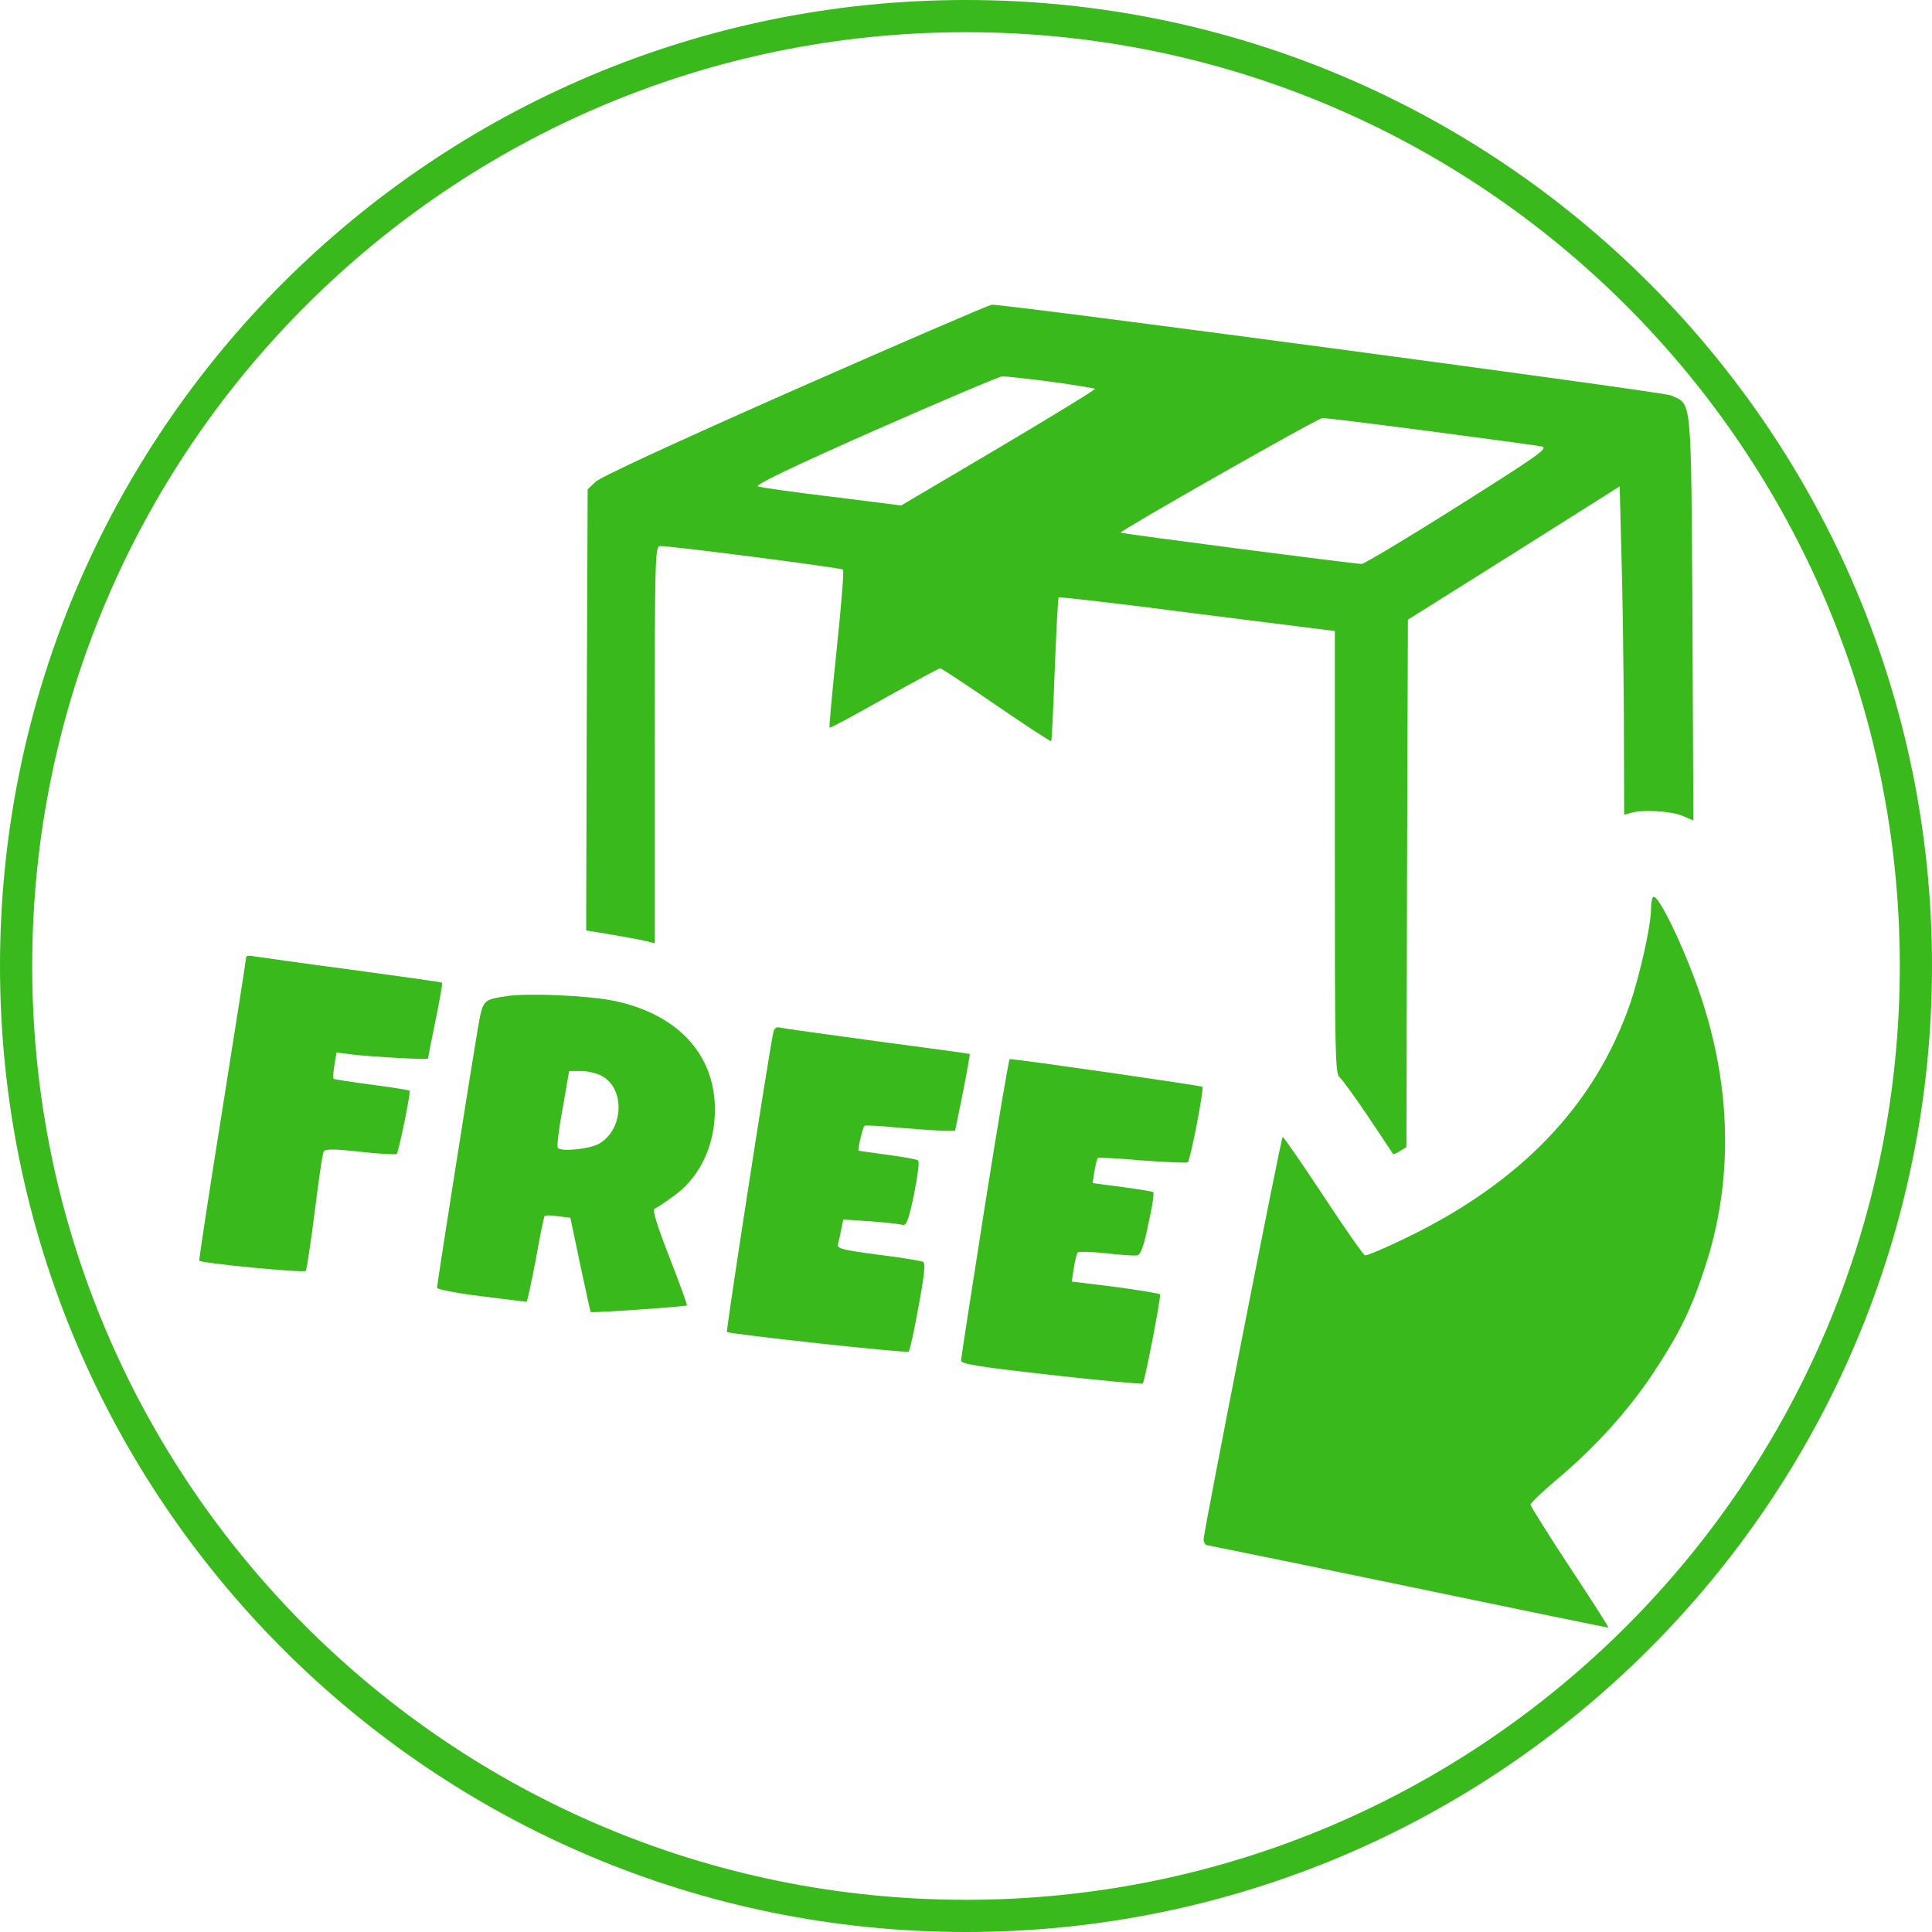 <svg version="1.2" preserveAspectRatio="xMidYMid meet" height="1080" viewBox="0 0 810 810" zoomAndPan="magnify" width="1080" xmlns:xlink="http://www.w3.org/1999/xlink" xmlns="http://www.w3.org/2000/svg"><defs><clipPath id="158d30052a"><path d="M 405 0 C 181.324 0 0 181.324 0 405 C 0 628.676 181.324 810 405 810 C 628.676 810 810 628.676 810 405 C 810 181.324 628.676 0 405 0 Z M 405 0"></path></clipPath><clipPath id="fc04b1c74b"><path d="M 245 127.512 L 710 127.512 L 710 484 L 245 484 Z M 245 127.512"></path></clipPath><clipPath id="f43d8964f0"><path d="M 504 375 L 724 375 L 724 682.512 L 504 682.512 Z M 504 375"></path></clipPath><clipPath id="e878403f68"><path d="M 83.273 400 L 186 400 L 186 533 L 83.273 533 Z M 83.273 400"></path></clipPath></defs><g id="5164bf5d10"><g clip-path="url(#158d30052a)" clip-rule="nonzero"><path transform="matrix(0.75,0,0,0.75,0,0)" d="M 540 -0 C 241.766 -0 -0 241.766 -0 540 C -0 838.234 241.766 1080 540 1080 C 838.234 1080 1080 838.234 1080 540 C 1080 241.766 838.234 -0 540 -0 Z M 540 -0" style="fill:none;stroke-width:36;stroke-linecap:butt;stroke-linejoin:miter;stroke:#39b91c;stroke-opacity:1;stroke-miterlimit:4;"></path></g><g clip-path="url(#fc04b1c74b)" clip-rule="nonzero"><path d="M 333.418 163.277 C 282.773 185.66 251.633 200.039 249.633 202.043 L 246.379 205.168 L 246.004 297.707 L 245.754 390.117 L 249.758 390.742 C 261.137 392.621 268.016 393.871 271.141 394.621 L 274.516 395.496 L 274.516 312.211 C 274.516 233.676 274.645 228.93 276.77 228.93 C 281.02 228.801 352.676 238.055 353.426 238.805 C 353.926 239.184 352.676 254.188 350.797 272.07 C 348.922 289.949 347.551 304.836 347.801 305.082 C 348.047 305.332 358.301 299.832 370.684 292.828 C 383.062 285.949 393.566 280.199 394.191 280.199 C 394.691 280.199 405.324 287.199 417.699 295.703 C 430.082 304.211 440.461 310.961 440.715 310.711 C 440.961 310.582 441.586 296.957 442.211 280.699 C 442.84 264.316 443.586 250.688 443.84 250.438 C 444.211 250.188 470.348 253.188 501.988 257.316 L 559.633 264.57 L 559.633 357.23 C 559.633 441.637 559.762 450.145 561.637 451.641 C 562.762 452.645 568.266 460.148 573.766 468.402 C 579.266 476.652 583.895 483.531 584.02 483.781 C 584.27 484.035 585.52 483.531 587.023 482.527 L 589.645 480.906 L 589.895 370.359 L 590.27 259.816 L 634.664 231.93 L 679.059 203.918 L 679.809 233.051 C 680.309 248.938 680.684 279.945 680.812 301.832 L 680.934 341.598 L 683.562 340.852 C 688.312 339.344 700.316 339.973 705.195 341.973 L 709.945 343.977 L 709.574 259.191 C 708.949 164.898 709.445 169.781 700.566 165.777 C 697.316 164.273 421.828 127.512 415.824 127.762 C 414.824 127.762 377.684 143.77 333.418 163.277 Z M 440.586 160.023 C 450.465 161.402 458.844 162.773 459.094 163.023 C 459.469 163.277 441.211 174.406 418.703 187.785 L 377.812 211.922 L 349.051 208.297 C 333.168 206.422 319.16 204.418 317.785 203.918 C 316.289 203.418 331.168 196.164 366.559 180.531 C 394.691 168.152 418.828 157.898 420.203 157.773 C 421.578 157.773 430.832 158.773 440.586 160.023 Z M 599.402 180.785 C 623.289 183.91 644.418 186.785 646.297 187.16 C 649.422 187.785 645.422 190.66 611.281 212.168 C 590.148 225.551 571.891 236.434 570.887 236.434 C 567.891 236.434 470.348 223.801 469.848 223.301 C 469.223 222.676 552.508 175.281 554.383 175.281 C 555.258 175.156 575.516 177.66 599.402 180.785 Z M 599.402 180.785" style="stroke:none;fill-rule:nonzero;fill:#39b91c;fill-opacity:1;"></path></g><g clip-path="url(#f43d8964f0)" clip-rule="nonzero"><path d="M 693.062 376.113 C 692.562 376.488 692.188 378.863 692.188 381.238 C 692.188 388.117 687.434 409.125 683.312 421.133 C 668.43 463.648 637.543 495.785 589.398 519.047 C 580.645 523.297 572.891 526.551 572.266 526.297 C 571.641 526.176 563.633 514.793 554.633 501.039 C 545.629 487.41 538 476.402 537.75 476.652 C 537.004 477.406 504.609 642.344 504.609 645.348 C 504.609 646.723 505.363 647.852 506.238 647.852 C 506.988 647.973 545.129 655.727 590.895 665.23 C 636.668 674.738 674.184 682.488 674.305 682.363 C 674.559 682.238 667.305 670.859 658.176 657.102 C 649.172 643.473 641.793 631.594 641.668 630.84 C 641.668 630.215 646.672 625.34 652.797 620.211 C 668.305 607.207 682.062 592.074 692.438 576.695 C 703.691 559.812 708.82 549.559 714.695 531.676 C 726.703 495.539 726.078 456.145 712.82 417.004 C 706.07 397.125 694.938 374.109 693.062 376.113 Z M 693.062 376.113" style="stroke:none;fill-rule:nonzero;fill:#39b91c;fill-opacity:1;"></path></g><g clip-path="url(#e878403f68)" clip-rule="nonzero"><path d="M 103.199 401.371 C 103.199 402 98.699 430.762 93.191 465.398 C 87.691 499.914 83.316 528.301 83.566 528.551 C 84.688 529.676 127.582 533.801 128.207 532.805 C 128.582 532.051 130.332 520.922 131.961 507.914 C 133.586 494.785 135.211 483.531 135.711 482.781 C 136.336 481.656 140.336 481.656 151.219 482.906 C 159.223 483.781 165.973 484.156 166.348 483.781 C 167.102 483.031 172.352 457.645 171.727 457.27 C 171.598 457.02 164.352 455.898 155.848 454.77 C 147.34 453.645 140.086 452.516 139.84 452.27 C 139.59 452.02 139.711 449.52 140.215 446.52 L 141.09 441.262 L 146.844 442.016 C 156.223 443.137 179.477 444.387 179.477 443.762 C 179.477 443.391 180.855 436.137 182.605 427.762 C 184.359 419.258 185.609 412.129 185.355 412.004 C 185.234 411.754 167.848 409.375 146.965 406.504 C 125.957 403.746 107.574 401.125 106.074 400.875 C 104.449 400.5 103.199 400.746 103.199 401.371 Z M 103.199 401.371" style="stroke:none;fill-rule:nonzero;fill:#39b91c;fill-opacity:1;"></path></g><path d="M 212.367 417.629 C 202.238 419.258 202.492 419.008 200.238 431.762 C 197.609 447.145 183.23 538.305 183.23 539.93 C 183.23 540.555 191.484 542.184 201.738 543.434 C 211.871 544.684 220.371 545.809 220.746 545.809 C 220.996 545.934 222.75 537.926 224.625 528.172 C 226.371 518.297 228 510.039 228.375 509.793 C 228.625 509.414 231.254 509.543 234.004 509.918 L 239.125 510.543 L 243.254 530.176 C 245.508 540.934 247.508 549.809 247.633 550.059 C 248.008 550.559 287.398 547.809 288.023 547.305 C 288.152 547.059 284.898 537.926 280.648 527.051 C 275.645 514.297 273.395 507.168 274.395 506.793 C 275.141 506.543 279.145 503.914 283.148 500.914 C 291.902 494.41 297.652 484.156 299.277 472.152 C 302.652 445.641 287.023 425.887 257.637 419.633 C 246.883 417.379 221.25 416.254 212.367 417.629 Z M 252.137 451.016 C 262.387 456.27 261.516 474.152 250.637 479.777 C 246.508 481.781 235.375 482.906 233.875 481.277 C 233.379 480.781 234.25 473.402 235.879 464.773 L 238.629 449.02 L 243.504 449.02 C 246.258 449.02 250.133 449.895 252.137 451.016 Z M 252.137 451.016" style="stroke:none;fill-rule:nonzero;fill:#39b91c;fill-opacity:1;"></path><path d="M 324.039 433.758 C 322.035 443.516 304.281 558.062 304.777 558.438 C 305.656 559.312 380.184 567.441 380.938 566.688 C 381.438 566.312 383.312 557.812 385.066 547.934 C 387.438 535.305 388.066 529.676 387.062 529.051 C 386.316 528.676 377.812 527.176 368.184 526.047 C 353.176 524.051 350.797 523.426 351.301 521.672 C 351.551 520.547 352.297 517.797 352.676 515.418 L 353.547 511.289 L 365.059 512.043 C 371.309 512.543 377.309 513.168 378.438 513.543 C 380.062 513.918 380.938 511.543 383.191 500.789 C 384.688 493.414 385.562 487.031 384.938 486.535 C 384.441 486.031 378.559 485.031 372.059 484.156 C 365.555 483.281 360.176 482.527 359.93 482.406 C 359.551 481.902 361.676 472.652 362.43 472.027 C 362.68 471.652 369.059 472.027 376.562 472.777 C 384.062 473.402 392.441 474.031 395.32 474.031 L 400.441 474.031 L 403.695 458.023 C 405.445 449.27 406.695 442.016 406.574 441.887 C 406.574 441.766 389.316 439.387 368.305 436.637 C 347.297 433.758 328.914 431.258 327.414 430.887 C 325.289 430.383 324.539 430.887 324.039 433.758 Z M 324.039 433.758" style="stroke:none;fill-rule:nonzero;fill:#39b91c;fill-opacity:1;"></path><path d="M 412.824 506.168 C 407.449 540.43 402.945 569.316 402.945 570.32 C 402.695 571.82 409.324 572.941 440.586 576.445 C 461.348 578.82 478.727 580.324 479.102 580.07 C 479.977 579.195 486.855 543.555 486.355 542.68 C 486.102 542.305 477.727 540.934 467.723 539.555 L 449.34 537.301 L 450.215 531.555 C 450.719 528.426 451.465 525.551 451.84 525.047 C 452.34 524.676 457.719 524.797 463.719 525.422 C 469.848 526.176 475.727 526.551 476.852 526.297 C 478.227 526.047 479.602 522.422 481.477 513.043 C 483.102 506.039 483.977 500.035 483.48 499.789 C 483.102 499.539 477.227 498.535 470.473 497.664 L 458.094 496.035 L 458.844 491.035 C 459.344 488.285 459.969 485.781 460.219 485.535 C 460.469 485.156 468.973 485.656 478.977 486.535 C 489.105 487.281 497.609 487.656 497.984 487.281 C 499.109 486.281 504.859 456.395 504.113 455.645 C 503.609 455.145 426.453 444.016 423.328 444.016 C 422.953 444.016 418.203 472.027 412.824 506.168 Z M 412.824 506.168" style="stroke:none;fill-rule:nonzero;fill:#39b91c;fill-opacity:1;"></path></g></svg>